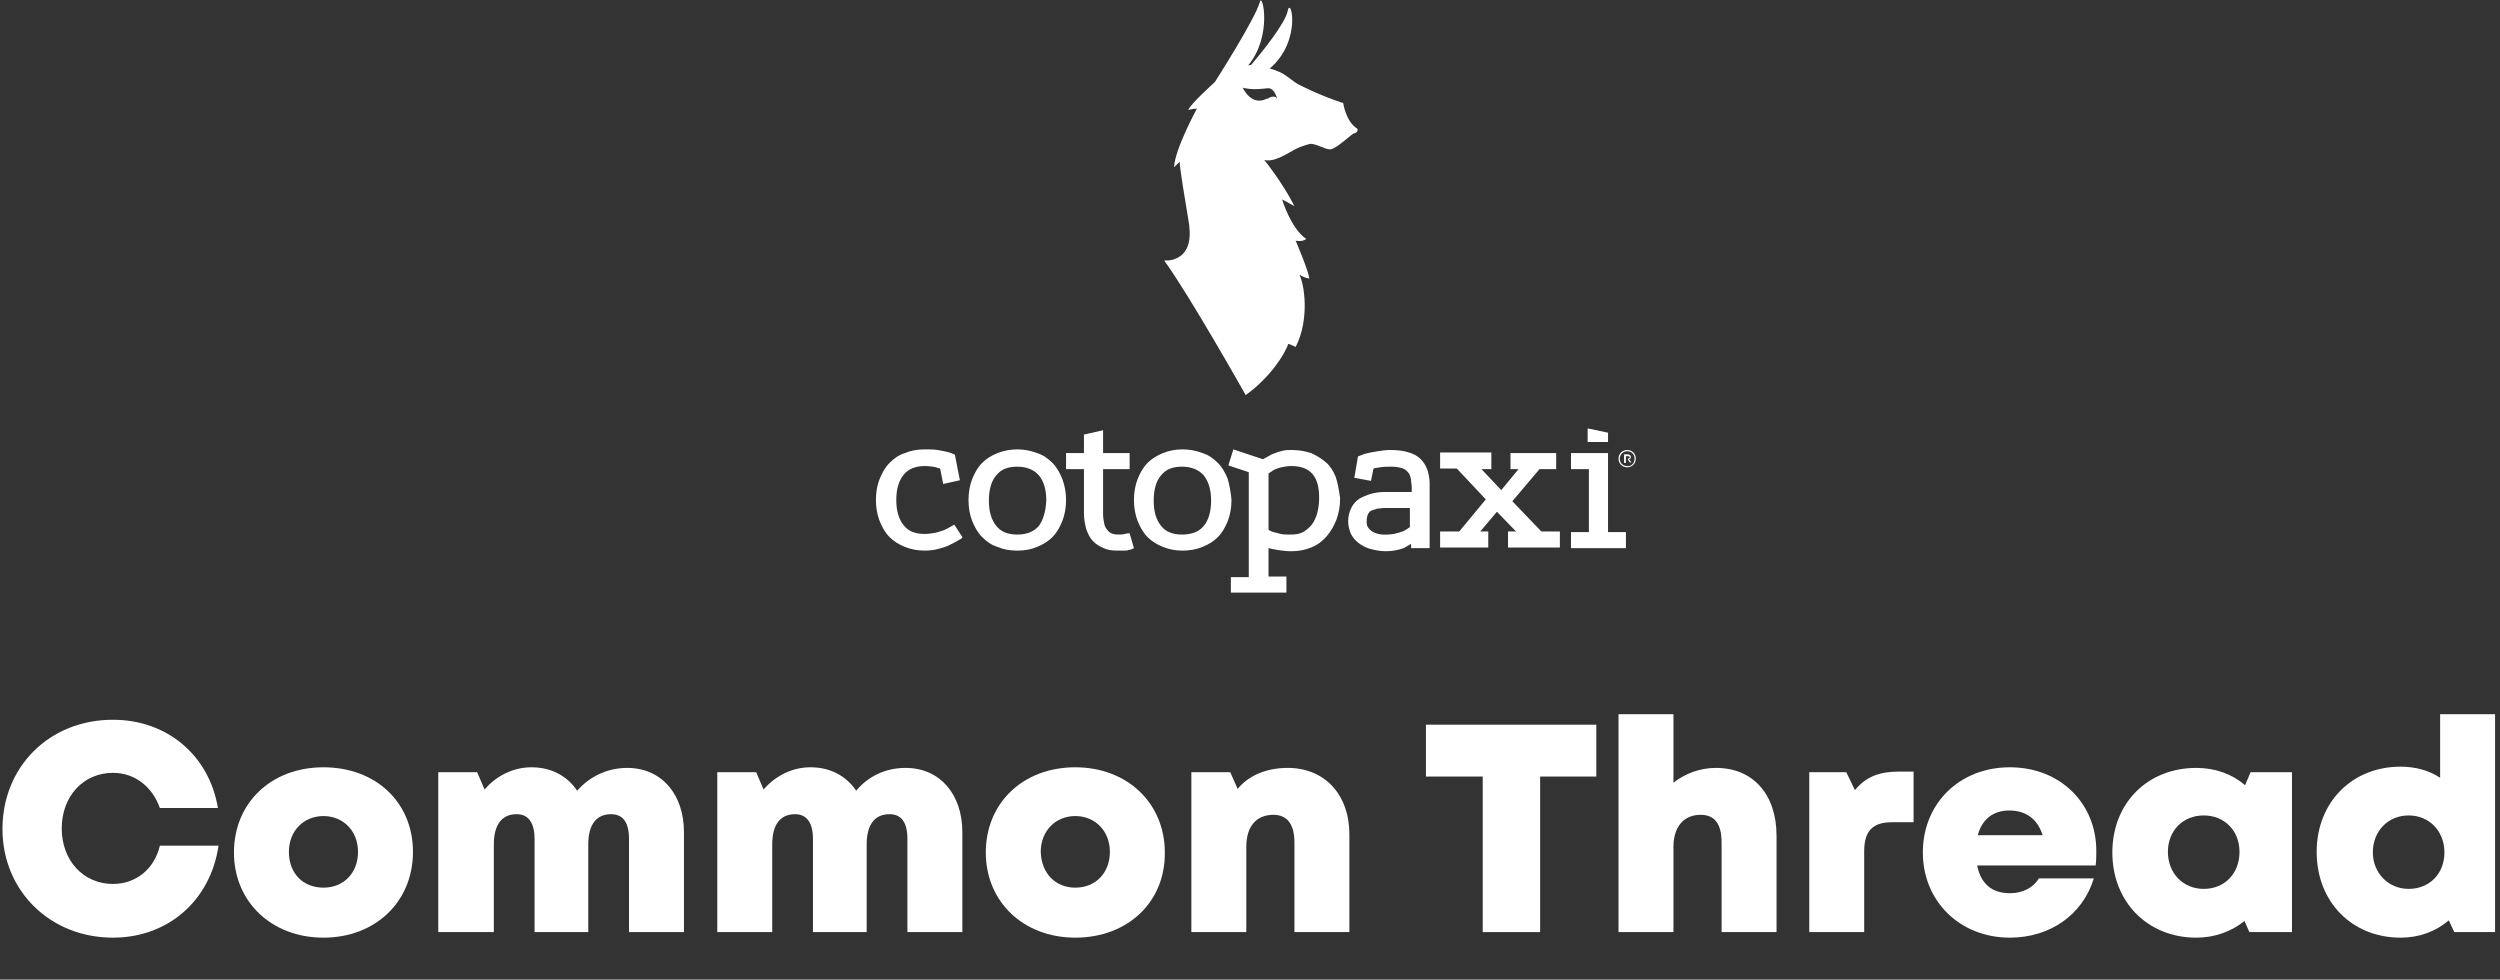 <?xml version="1.0" encoding="utf-8"?>
<!-- Generator: Adobe Illustrator 28.0.0, SVG Export Plug-In . SVG Version: 6.00 Build 0)  -->
<svg version="1.1" xmlns="http://www.w3.org/2000/svg" xmlns:xlink="http://www.w3.org/1999/xlink" x="0px" y="0px"
	 viewBox="0 0 405 158.7" style="enable-background:new 0 0 405 158.7;" xml:space="preserve">
<rect x="0" y="0" width="405" height="158.7" fill="#333333" stroke="none"/>
<style type="text/css">
	.st0{display:none;}
	.st1{display:inline;fill:#1C1515;}
	.st2{fill:#FFFFFF;}
</style>
<g id="Layer_2" class="st0">
	<rect class="st1" width="405" height="200"/>
</g>
<g id="Layer_1">
	<g>
		<path class="st2" d="M18.3,151.9c-10.2,0-17.9-7.6-17.9-17.6c0-10.1,7.6-17.7,17.9-17.7c8.8,0,15.6,5.8,17,14.3h-9.4
			c-1.2-3.4-4-5.7-7.6-5.7c-4.8,0-8.3,3.8-8.3,9s3.5,9,8.3,9c3.7,0,6.7-2.4,7.6-6.2h9.5C34.1,145.9,27.2,151.9,18.3,151.9z"/>
		<path class="st2" d="M52.4,151.9c-8.4,0-14.5-5.8-14.5-13.8c0-8,6-13.8,14.5-13.8S66.9,130,66.9,138
			C66.9,146.1,60.8,151.9,52.4,151.9z M52.4,143.8c3.3,0,5.6-2.4,5.6-5.8s-2.4-5.8-5.6-5.8c-3.2,0-5.6,2.4-5.6,5.8
			C46.8,141.5,49.1,143.8,52.4,143.8z"/>
		<path class="st2" d="M101.6,124.4c5.6,0,9.2,4.3,9.2,10.4V151h-8.9v-15.1c0-2.7-1-4-2.9-4c-2.4,0-3.7,1.7-3.7,4.9V151h-8.7v-15.1
			c0-2.6-1-4-2.9-4c-2.4,0-3.7,1.7-3.7,4.9V151H71v-25.9h6.3l1.2,2.8c1.9-2.2,4.6-3.6,7.6-3.6c3.2,0,5.8,1.4,7.4,3.8
			C95.5,125.8,98.4,124.4,101.6,124.4z"/>
		<path class="st2" d="M146.7,124.4c5.6,0,9.2,4.3,9.2,10.4V151H147v-15.1c0-2.7-1-4-2.9-4c-2.4,0-3.7,1.7-3.7,4.9V151h-8.7v-15.1
			c0-2.6-1-4-2.9-4c-2.4,0-3.7,1.7-3.7,4.9V151h-8.9v-25.9h6.3l1.2,2.8c1.9-2.2,4.6-3.6,7.6-3.6c3.2,0,5.8,1.4,7.4,3.8
			C140.6,125.8,143.4,124.4,146.7,124.4z"/>
		<path class="st2" d="M174.2,151.9c-8.4,0-14.5-5.8-14.5-13.8c0-8,6-13.8,14.5-13.8c8.4,0,14.5,5.8,14.5,13.8
			C188.8,146.1,182.7,151.9,174.2,151.9z M174.2,143.8c3.3,0,5.6-2.4,5.6-5.8s-2.4-5.8-5.6-5.8c-3.2,0-5.6,2.4-5.6,5.8
			C168.7,141.5,171,143.8,174.2,143.8z"/>
		<path class="st2" d="M208.6,124.4c6,0,10,4.3,10,10.8V151h-8.9v-14.5c0-3-1.2-4.5-3.4-4.5c-2.8,0-4.4,1.9-4.4,5.2V151h-8.9v-25.9
			h6.3l1.2,2.7C202.3,125.6,205.2,124.4,208.6,124.4z"/>
		<path class="st2" d="M258.6,117.4v8.4h-9.1V151h-9.3v-25.2H231v-8.4H258.6z"/>
		<path class="st2" d="M278,124.4c6,0,9.8,4.3,9.8,11V151h-8.9v-14.5c0-3-1.1-4.5-3.4-4.5c-2.7,0-4.4,1.9-4.4,5.2V151h-8.9v-35.3
			h8.9v11.1C273,125.3,275.4,124.4,278,124.4z"/>
		<path class="st2" d="M307.6,125h2.4v8.2h-3.5c-3.1,0-4.5,1.4-4.5,4.7V151h-8.9v-25.9h6l1.4,2.9C302.3,125.8,304.5,125,307.6,125z"
			/>
		<path class="st2" d="M339.6,137.8c0,0.8,0,1.6-0.1,2.4h-19.2c0.6,3,2.4,4.5,5.3,4.5c2.1,0,3.8-0.9,4.7-2.4h8.9
			c-1.8,5.9-7.1,9.6-13.6,9.6c-8.1,0-14.1-5.9-14.1-13.8c0-7.9,5.9-13.8,14.1-13.8C333.8,124.3,339.6,130.2,339.6,137.8z
			 M325.5,131.3c-2.6,0-4.4,1.4-5.1,4h10.5C330.1,132.7,328.2,131.3,325.5,131.3z"/>
		<path class="st2" d="M364.6,125.1h6.7V151h-6.9l-0.8-1.8c-2.1,1.7-4.8,2.7-7.8,2.7c-7.9,0-13.6-5.8-13.6-13.8
			c0-8,5.7-13.7,13.6-13.7c3.1,0,5.8,1,7.9,2.8L364.6,125.1z M357,144c3.4,0,5.8-2.5,5.8-6c0-3.4-2.4-5.9-5.8-5.9
			c-3.4,0-5.8,2.5-5.8,5.9C351.2,141.4,353.6,144,357,144z"/>
		<path class="st2" d="M395.4,115.7h8.8V151h-6.6l-0.9-1.9c-2.1,1.8-4.8,2.8-7.8,2.8c-7.9,0-13.6-5.8-13.6-13.9
			c0-8,5.7-13.8,13.6-13.8c2.4,0,4.6,0.6,6.4,1.8V115.7z M390.2,144c3.4,0,5.8-2.5,5.8-5.9c0-3.4-2.4-6-5.8-6c-3.3,0-5.8,2.5-5.8,6
			C384.4,141.4,386.9,144,390.2,144z"/>
	</g>
	<path class="st2" d="M257.2,69.4v2.2h3.3v-1.5L257.2,69.4z"/>
	<path class="st2" d="M254.5,73.4V76h2.9v10.2h-2.9v2.6h8.9v-2.6h-2.9V73.4H254.5z"/>
	<path class="st2" d="M252.7,86.1v2.6h-8.4v-2.6h1.3l-3.1-3.2l-2.7,3.2h1.3v2.6h-7.8v-2.6h3.1l4.3-5.2l-4.7-5h-2.7v-2.6h8.3V76H240
		l3.2,3.4L246,76h-1.3v-2.6h7.4V76h-2.7l-4.4,5.2l4.7,4.9H252.7z"/>
	<path class="st2" d="M223.3,86.5c-0.4-0.1-0.7-0.2-1-0.4c-0.3-0.2-0.5-0.4-0.7-0.7c-0.2-0.3-0.2-0.6-0.2-1c0-0.5,0.1-0.8,0.2-1.1
		c0.2-0.3,0.3-0.5,0.6-0.6c0.3-0.1,0.6-0.2,0.9-0.3c0.4,0,0.7-0.1,1.1-0.1l4.2,0v3.1c-0.2,0.1-0.3,0.2-0.6,0.4
		c-0.2,0.1-0.5,0.3-0.9,0.4c-0.3,0.1-0.7,0.2-1.1,0.3C225.1,86.6,224.1,86.7,223.3,86.5z M231.6,88.8l0-9c0-0.4,0-0.9,0-1.5
		c0-0.6-0.1-1.1-0.2-1.6c-0.1-0.5-0.3-1-0.6-1.5c-0.3-0.5-0.7-0.9-1.1-1.2c-0.5-0.4-1.1-0.6-1.8-0.8c-0.7-0.2-1.6-0.3-2.7-0.3
		c-0.7,0-1.4,0.1-2,0.2c-0.6,0.1-1.2,0.2-1.6,0.3c-0.5,0.1-1,0.3-1.5,0.5l-0.1,0l-0.6,3.5l2.7,0.5l0.4-2c0.3-0.1,0.6-0.1,1.1-0.2
		c0.5-0.1,1.1-0.1,1.9-0.1c0.6,0,1.1,0.1,1.5,0.2c0.4,0.1,0.7,0.3,0.9,0.5c0.2,0.2,0.4,0.4,0.5,0.7c0.1,0.3,0.2,0.6,0.2,0.9
		c0,0.3,0.1,0.6,0.1,0.9c0,0.3,0,0.6,0,0.9v0l-4.3,0c-0.8,0-1.6,0.1-2.3,0.3c-0.7,0.2-1.4,0.5-1.9,0.8c-0.6,0.4-1,0.9-1.3,1.5
		c-0.3,0.6-0.5,1.3-0.5,2.2c0,0.7,0.2,1.3,0.4,1.9c0.3,0.6,0.7,1.1,1.2,1.5c0.5,0.4,1.2,0.8,1.9,1c0.8,0.2,1.6,0.4,2.6,0.4
		c1.1,0,2-0.2,2.9-0.5c0.4-0.2,0.8-0.5,1.2-0.7l0,0.7L231.6,88.8z"/>
	<path class="st2" d="M213.7,80.6c0,0.9-0.1,1.7-0.3,2.5c-0.2,0.7-0.5,1.4-0.9,1.9c-0.4,0.5-0.9,0.9-1.4,1.2c-0.6,0.3-1.2,0.4-2,0.4
		h-0.1c-0.6,0-1.1,0-1.5-0.1c-0.4-0.1-0.8-0.2-1.2-0.3c-0.3-0.1-0.6-0.2-0.8-0.4v-9.1c0.3-0.2,0.6-0.4,0.9-0.6
		c0.3-0.1,0.7-0.3,1.2-0.4c0.5-0.1,1-0.2,1.6-0.2h0C212.3,75.5,213.7,77.2,213.7,80.6L213.7,80.6z M216.4,77.3
		c-0.4-1-0.9-1.8-1.6-2.4c-0.7-0.6-1.5-1.1-2.4-1.5c-0.9-0.3-2-0.5-3.1-0.5c-0.5,0-1,0-1.4,0.1c-0.4,0.1-0.9,0.2-1.3,0.4
		c-0.4,0.1-0.8,0.3-1.1,0.5c-0.3,0.2-0.6,0.3-0.9,0.5l-4.8-1.6l-0.8,2.6l3.3,1.1v17h-2.9V96h9v-2.6h-2.9v-4.6
		c0.4,0.1,0.9,0.2,1.5,0.3c0.7,0.1,1.4,0.2,2.2,0.2c1.2,0,2.2-0.2,3.2-0.6c1-0.4,1.8-1,2.5-1.8c0.7-0.8,1.2-1.7,1.6-2.7
		c0.4-1.1,0.6-2.2,0.6-3.5C216.9,79.3,216.7,78.2,216.4,77.3"/>
	<path class="st2" d="M191.5,86.6c-1.6,0-2.7-0.5-3.4-1.4c-0.8-1-1.2-2.3-1.2-4.1s0.4-3.2,1.2-4.1c0.8-1,1.9-1.4,3.4-1.4
		c1.5,0,2.7,0.5,3.5,1.4c0.8,1,1.2,2.4,1.2,4.1s-0.4,3.2-1.2,4.1C194.3,86.1,193.1,86.6,191.5,86.6z M198.9,77.6
		c-0.4-1-0.9-1.9-1.6-2.6c-0.7-0.7-1.5-1.3-2.5-1.6c-1-0.4-2.1-0.6-3.2-0.6c-1.2,0-2.2,0.2-3.2,0.6c-1,0.4-1.8,0.9-2.5,1.6
		c-0.7,0.7-1.2,1.6-1.6,2.6c-0.4,1-0.6,2.2-0.6,3.4s0.2,2.4,0.6,3.4c0.4,1,0.9,1.9,1.6,2.6c0.7,0.7,1.5,1.2,2.5,1.6
		c1,0.4,2,0.6,3.2,0.6c1.1,0,2.3-0.2,3.2-0.6c1-0.4,1.8-0.9,2.5-1.6c0.7-0.7,1.2-1.6,1.6-2.6c0.4-1,0.6-2.2,0.6-3.4
		C199.4,79.8,199.2,78.7,198.9,77.6z"/>
	<path class="st2" d="M183.7,88.8l-0.2,0.1c-0.2,0.1-0.5,0.2-0.7,0.2c-0.2,0.1-0.5,0.1-0.8,0.1c-0.3,0-0.6,0-1,0
		c-0.8,0-1.6-0.1-2.2-0.4c-0.7-0.3-1.2-0.6-1.7-1.1c-0.5-0.5-0.8-1.1-1.1-1.9c-0.2-0.7-0.4-1.6-0.4-2.6V76h-2.9v-2.6h2.9v-3l3.1-0.7
		v3.7h4.3V76h-4.3v5.8c0,0.5,0,1,0,1.5c0,0.6,0.1,1.1,0.2,1.6c0.1,0.5,0.4,0.9,0.7,1.2c0.3,0.3,0.8,0.5,1.5,0.5c0.4,0,0.8,0,1.1-0.1
		c0.5-0.1,0.5-0.1,0.6-0.1h0.2L183.7,88.8z"/>
	<path class="st2" d="M168.3,85.2c-0.8,0.9-1.9,1.4-3.5,1.4c-1.6,0-2.7-0.5-3.4-1.4c-0.8-1-1.2-2.3-1.2-4.1c0-1.8,0.4-3.2,1.2-4.1
		c0.8-1,1.9-1.4,3.4-1.4s2.7,0.5,3.5,1.4c0.8,1,1.2,2.3,1.2,4.1C169.4,82.9,169,84.2,168.3,85.2L168.3,85.2z M172.1,77.6
		c-0.4-1-0.9-1.9-1.6-2.6c-0.7-0.7-1.5-1.3-2.5-1.6c-1-0.4-2.1-0.6-3.2-0.6s-2.2,0.2-3.2,0.6c-1,0.4-1.8,0.9-2.5,1.6
		c-0.7,0.7-1.2,1.6-1.6,2.6c-0.4,1-0.6,2.2-0.6,3.4c0,1.3,0.2,2.4,0.6,3.4c0.4,1,0.9,1.9,1.6,2.6c0.7,0.7,1.5,1.3,2.5,1.6
		c0.9,0.4,2,0.6,3.2,0.6s2.3-0.2,3.2-0.6c1-0.4,1.8-0.9,2.5-1.6c0.7-0.7,1.2-1.6,1.6-2.6c0.4-1,0.6-2.2,0.6-3.4
		C172.7,79.8,172.5,78.7,172.1,77.6z"/>
	<path class="st2" d="M155.9,87c0,0.1,0,0.2-0.6,0.5c-0.3,0.2-0.7,0.4-1.3,0.7c-0.5,0.3-1.2,0.5-1.9,0.7c-0.7,0.2-1.5,0.3-2.3,0.3
		c-1.1,0-2.2-0.2-3.2-0.6c-1-0.4-1.8-0.9-2.5-1.6c-0.7-0.7-1.2-1.6-1.6-2.6c-0.4-1-0.6-2.2-0.6-3.4c0-1.3,0.2-2.4,0.6-3.4
		c0.4-1,0.9-1.9,1.6-2.6c0.7-0.7,1.5-1.3,2.5-1.6c0.9-0.4,2-0.6,3.2-0.6c0.8,0,1.5,0,2.1,0.1c0.6,0.1,1.1,0.2,1.5,0.3
		c0.5,0.1,0.9,0.3,1.2,0.4l0.1,0.1l0.8,4.1l-2.7,0.6l-0.5-2.5c-0.1,0-0.4-0.1-0.7-0.2c-0.4-0.1-1.1-0.2-1.8-0.2
		c-1.5,0-2.7,0.5-3.4,1.4c-0.8,1-1.2,2.3-1.2,4.1c0,1.8,0.4,3.1,1.2,4.1c0.8,1,1.9,1.4,3.4,1.4c0.6,0,1.2-0.1,1.8-0.2
		c0.6-0.2,1.1-0.3,1.5-0.5c0.5-0.2,0.9-0.5,1.3-0.7l0.2-0.1L155.9,87L155.9,87z"/>
	<path class="st2" d="M262.2,74.3L262.2,74.3c0-0.8,0.6-1.4,1.4-1.4c0.8,0,1.4,0.6,1.4,1.4v0c0,0.8-0.6,1.4-1.4,1.4
		C262.8,75.7,262.2,75.1,262.2,74.3z M264.8,74.3L264.8,74.3c0-0.7-0.5-1.2-1.2-1.2c-0.7,0-1.2,0.6-1.2,1.2v0c0,0.7,0.5,1.2,1.2,1.2
		C264.3,75.6,264.8,75,264.8,74.3z M263.1,73.6h0.6c0.3,0,0.5,0.2,0.5,0.4c0,0.2-0.1,0.4-0.3,0.4l0.4,0.5H264l-0.3-0.5h-0.3V75h-0.3
		V73.6z M263.7,74.3c0.2,0,0.3-0.1,0.3-0.2c0-0.2-0.1-0.2-0.3-0.2h-0.3v0.5H263.7z"/>
	<path class="st2" d="M206,15.7C206,15.7,206,15.7,206,15.7C206,15.7,206,15.7,206,15.7c-0.2,0-0.3,0.1-0.5,0.2
		c-0.1,0.1-0.2,0.1-0.3,0.1c-0.2,0.1-0.3,0.1-0.5,0.2c-0.3,0.1-0.6,0.1-0.9,0.1c-1.1-0.1-1.9-1-2.5-2.1c0.2,0.1,0.6,0.1,1.1,0.2
		c0.9,0.1,2.1,0,2.9-0.1c0.1,0,0.1,0,0.2,0c1,0,1.4,1.7,1.4,1.7S206.7,15.5,206,15.7z M219.8,20.8c-1.8-1.2-2.2-4.1-2.2-4.1
		c-4-1.3-7.4-3.1-7.4-3.1c-1.7-1.1-2-1.8-4.5-2.5h0v0c5.3-4.5,3.4-11.9,2.9-9.3c-0.4,2-4.2,6.7-5.9,8.7c-0.1,0-0.4,0.1-0.5,0.1
		c4-4.8,2.3-11.9,1.9-10.3c-0.7,2.7-7.3,13-7.3,13s-3.9,3.5-4.3,4.5c0,0,0.9-0.2,1.4-0.2c0,0-3.6,6.6-3.7,9.5c0,0,0.6-0.6,0.9-0.9
		c0,0.9,1,7,1.4,9.3c0.5,2.7,0.4,5.6-2.3,6.5c-0.5,0.2-1,0.2-1.6,0.2C192.8,48,201.8,64,201.8,64c3.8-2.7,6.3-6.5,6.9-8.3
		c0.1,0,1.2,0.5,1.2,0.5c2.3-4.5,1.4-10.2,0.6-11.7c1.2,0.7,1.6,0.6,1.6,0.6c-0.1-1.2-2.2-6.1-2.2-6.1c1.3,0.2,1.7-0.3,1.7-0.3
		c-2.5-1.7-3.9-6.4-3.9-6.4c0.6,0.3,0.9,0.5,2,1.1c-1.9-3.8-4.9-7.5-4.9-7.5c1.6,0.5,4-1.2,5-1.7c1.1-0.6,2.5-0.9,2.5-0.9
		c1,0,2.3,0.9,3.2,0.9c1.1-0.1,3.5-2.6,3.9-2.6C219.9,21.5,220.1,20.9,219.8,20.8"/>
</g>
</svg>

